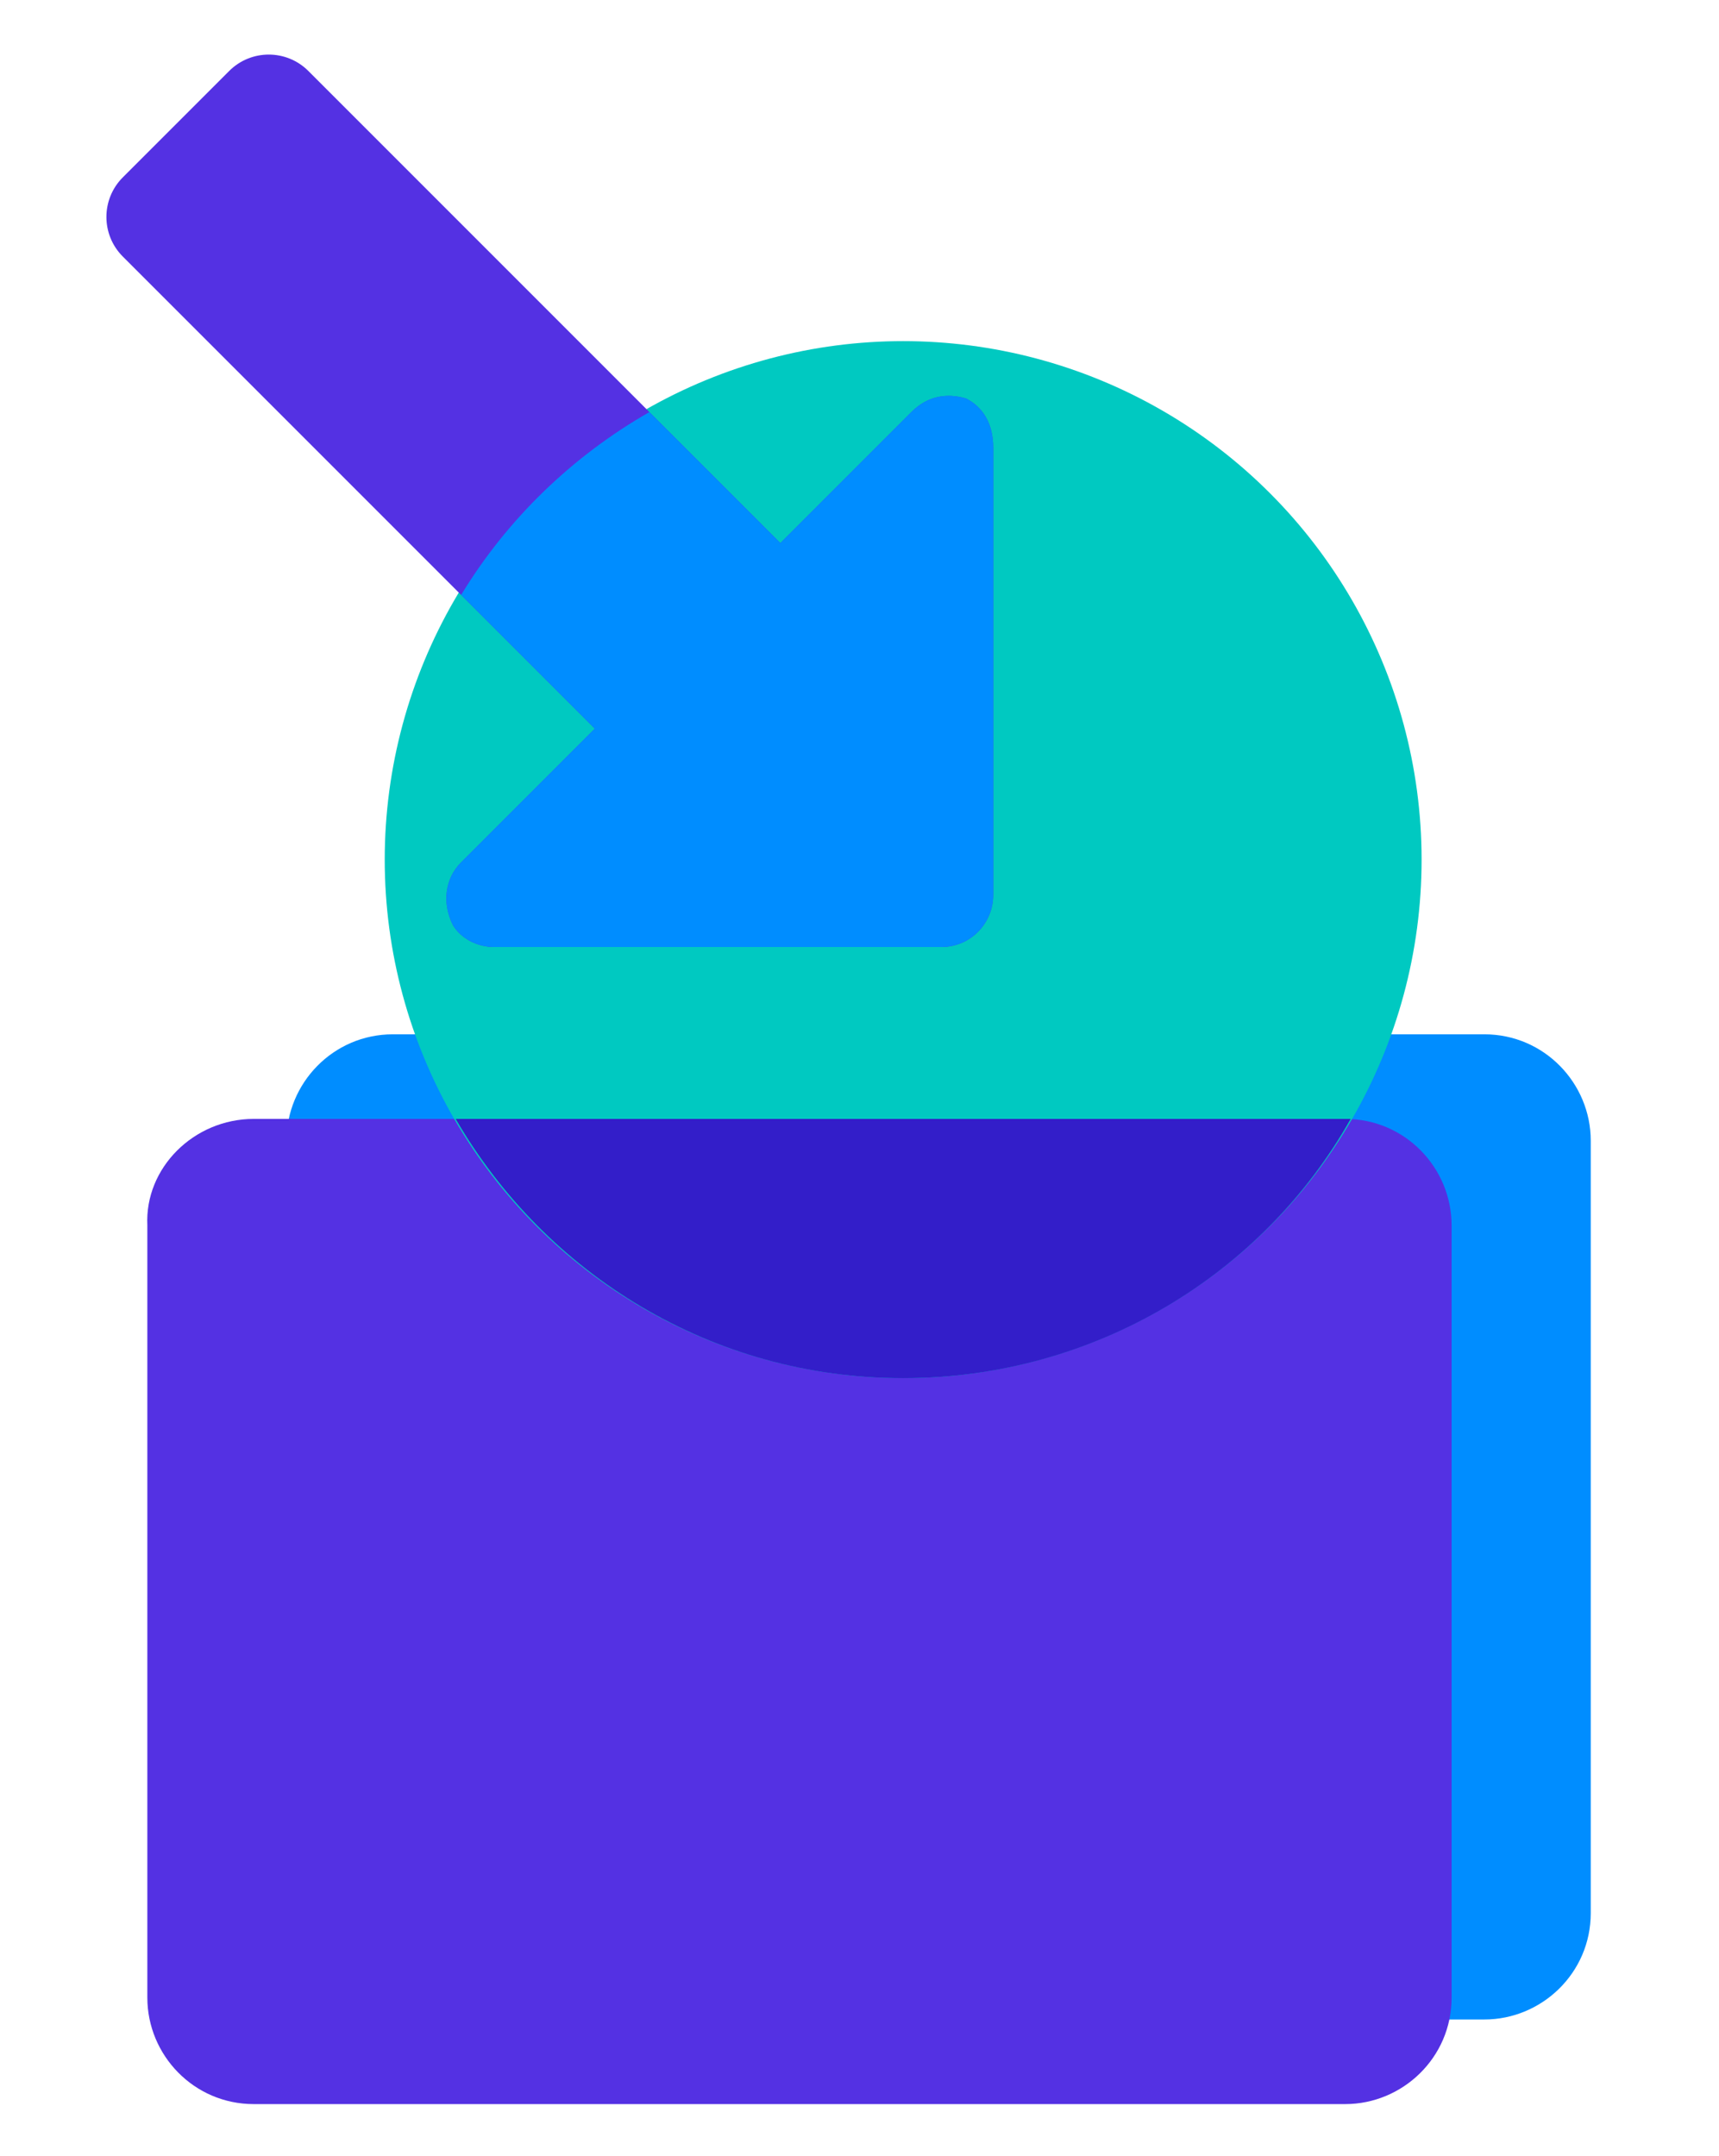 <?xml version="1.0" encoding="utf-8"?>
<!-- Generator: Adobe Illustrator 27.8.1, SVG Export Plug-In . SVG Version: 6.00 Build 0)  -->
<svg version="1.1" id="Calque_1" xmlns="http://www.w3.org/2000/svg" xmlns:xlink="http://www.w3.org/1999/xlink" x="0px" y="0px"
	 viewBox="0 0 63 79" style="enable-background:new 0 0 63 79;" xml:space="preserve">
<style type="text/css">
	.st0{fill:#4F33D9;}
	.st1{fill:#02C4BF;}
	.st2{fill:#1789DF;}
	.st3{fill:#0375D3;}
	.st4{fill:#301FC1;}
	.st5{fill:#00AFAA;}
	.st6{fill:#178AFF;}
	.st7{fill:#FFFFFF;}
	.st8{fill:#02C6C1;}
	.st9{fill:#4F33DB;}
	.st10{fill:#178BFF;}
	.st11{fill:#00C9C1;}
	.st12{fill:#5431E3;}
	.st13{fill:#008DFF;}
	.st14{fill:#331EC9;}
	.st15{fill:#493BD2;}
	.st16{fill:#FEFEFE;}
	.st17{fill:#E0000F;}
	.st18{fill:#000091;}
</style>
<g>
	<g>
		<path class="st13" d="M14.4,37.9l40,0c2.2,0,3.9,1.8,3.9,3.9l0,28.3c0,2.2-1.8,3.9-3.9,3.9l-40,0c-2.2,0-3.9-1.8-3.9-3.9l0-28.3
			C10.5,39.7,12.2,37.9,14.4,37.9z"/>
	</g>
	<g>
		<path class="st12" d="M9.3,41l40,0c2.2,0,3.9,1.8,3.9,3.9l0,28.3c0,2.2-1.8,3.9-3.9,3.9l-40,0c-2.2,0-3.9-1.8-3.9-3.9l0-28.3
			C5.3,42.8,7.1,41,9.3,41z"/>
	</g>
	<g>
		<circle class="st11" cx="33.1" cy="31.5" r="19"/>
	</g>
	<g>
		<path class="st14" d="M16.7,41c3.3,5.7,9.4,9.5,16.4,9.5s13.2-3.8,16.4-9.5L16.7,41z"/>
	</g>
	<g>
		<path class="st12" d="M35.4,14.6c-0.7-0.2-1.4-0.1-2,0.5l-4.8,4.8L11.3,2.6c-0.8-0.8-2.1-0.8-2.9,0L4.5,6.5
			c-0.8,0.8-0.8,2.1,0,2.9l17.3,17.3l-4.9,4.9c-0.6,0.6-0.7,1.5-0.3,2.3c0.3,0.5,0.9,0.8,1.5,0.8l16.4,0c1.1,0,1.9-0.9,1.9-1.9
			l0-16.4C36.4,15.5,36,14.9,35.4,14.6z"/>
	</g>
	<g>
		<path class="st13" d="M35.4,14.6c-0.7-0.2-1.4-0.1-2,0.5l-4.8,4.8l-4.8-4.8c-2.8,1.6-5.2,3.9-6.9,6.7l4.9,4.9l-4.9,4.9
			c-0.6,0.6-0.7,1.5-0.3,2.3c0.3,0.5,0.9,0.8,1.5,0.8l16.4,0c1.1,0,1.9-0.9,1.9-1.9l0-16.4C36.4,15.5,36,14.9,35.4,14.6z"/>
	</g>
</g>
</svg>
